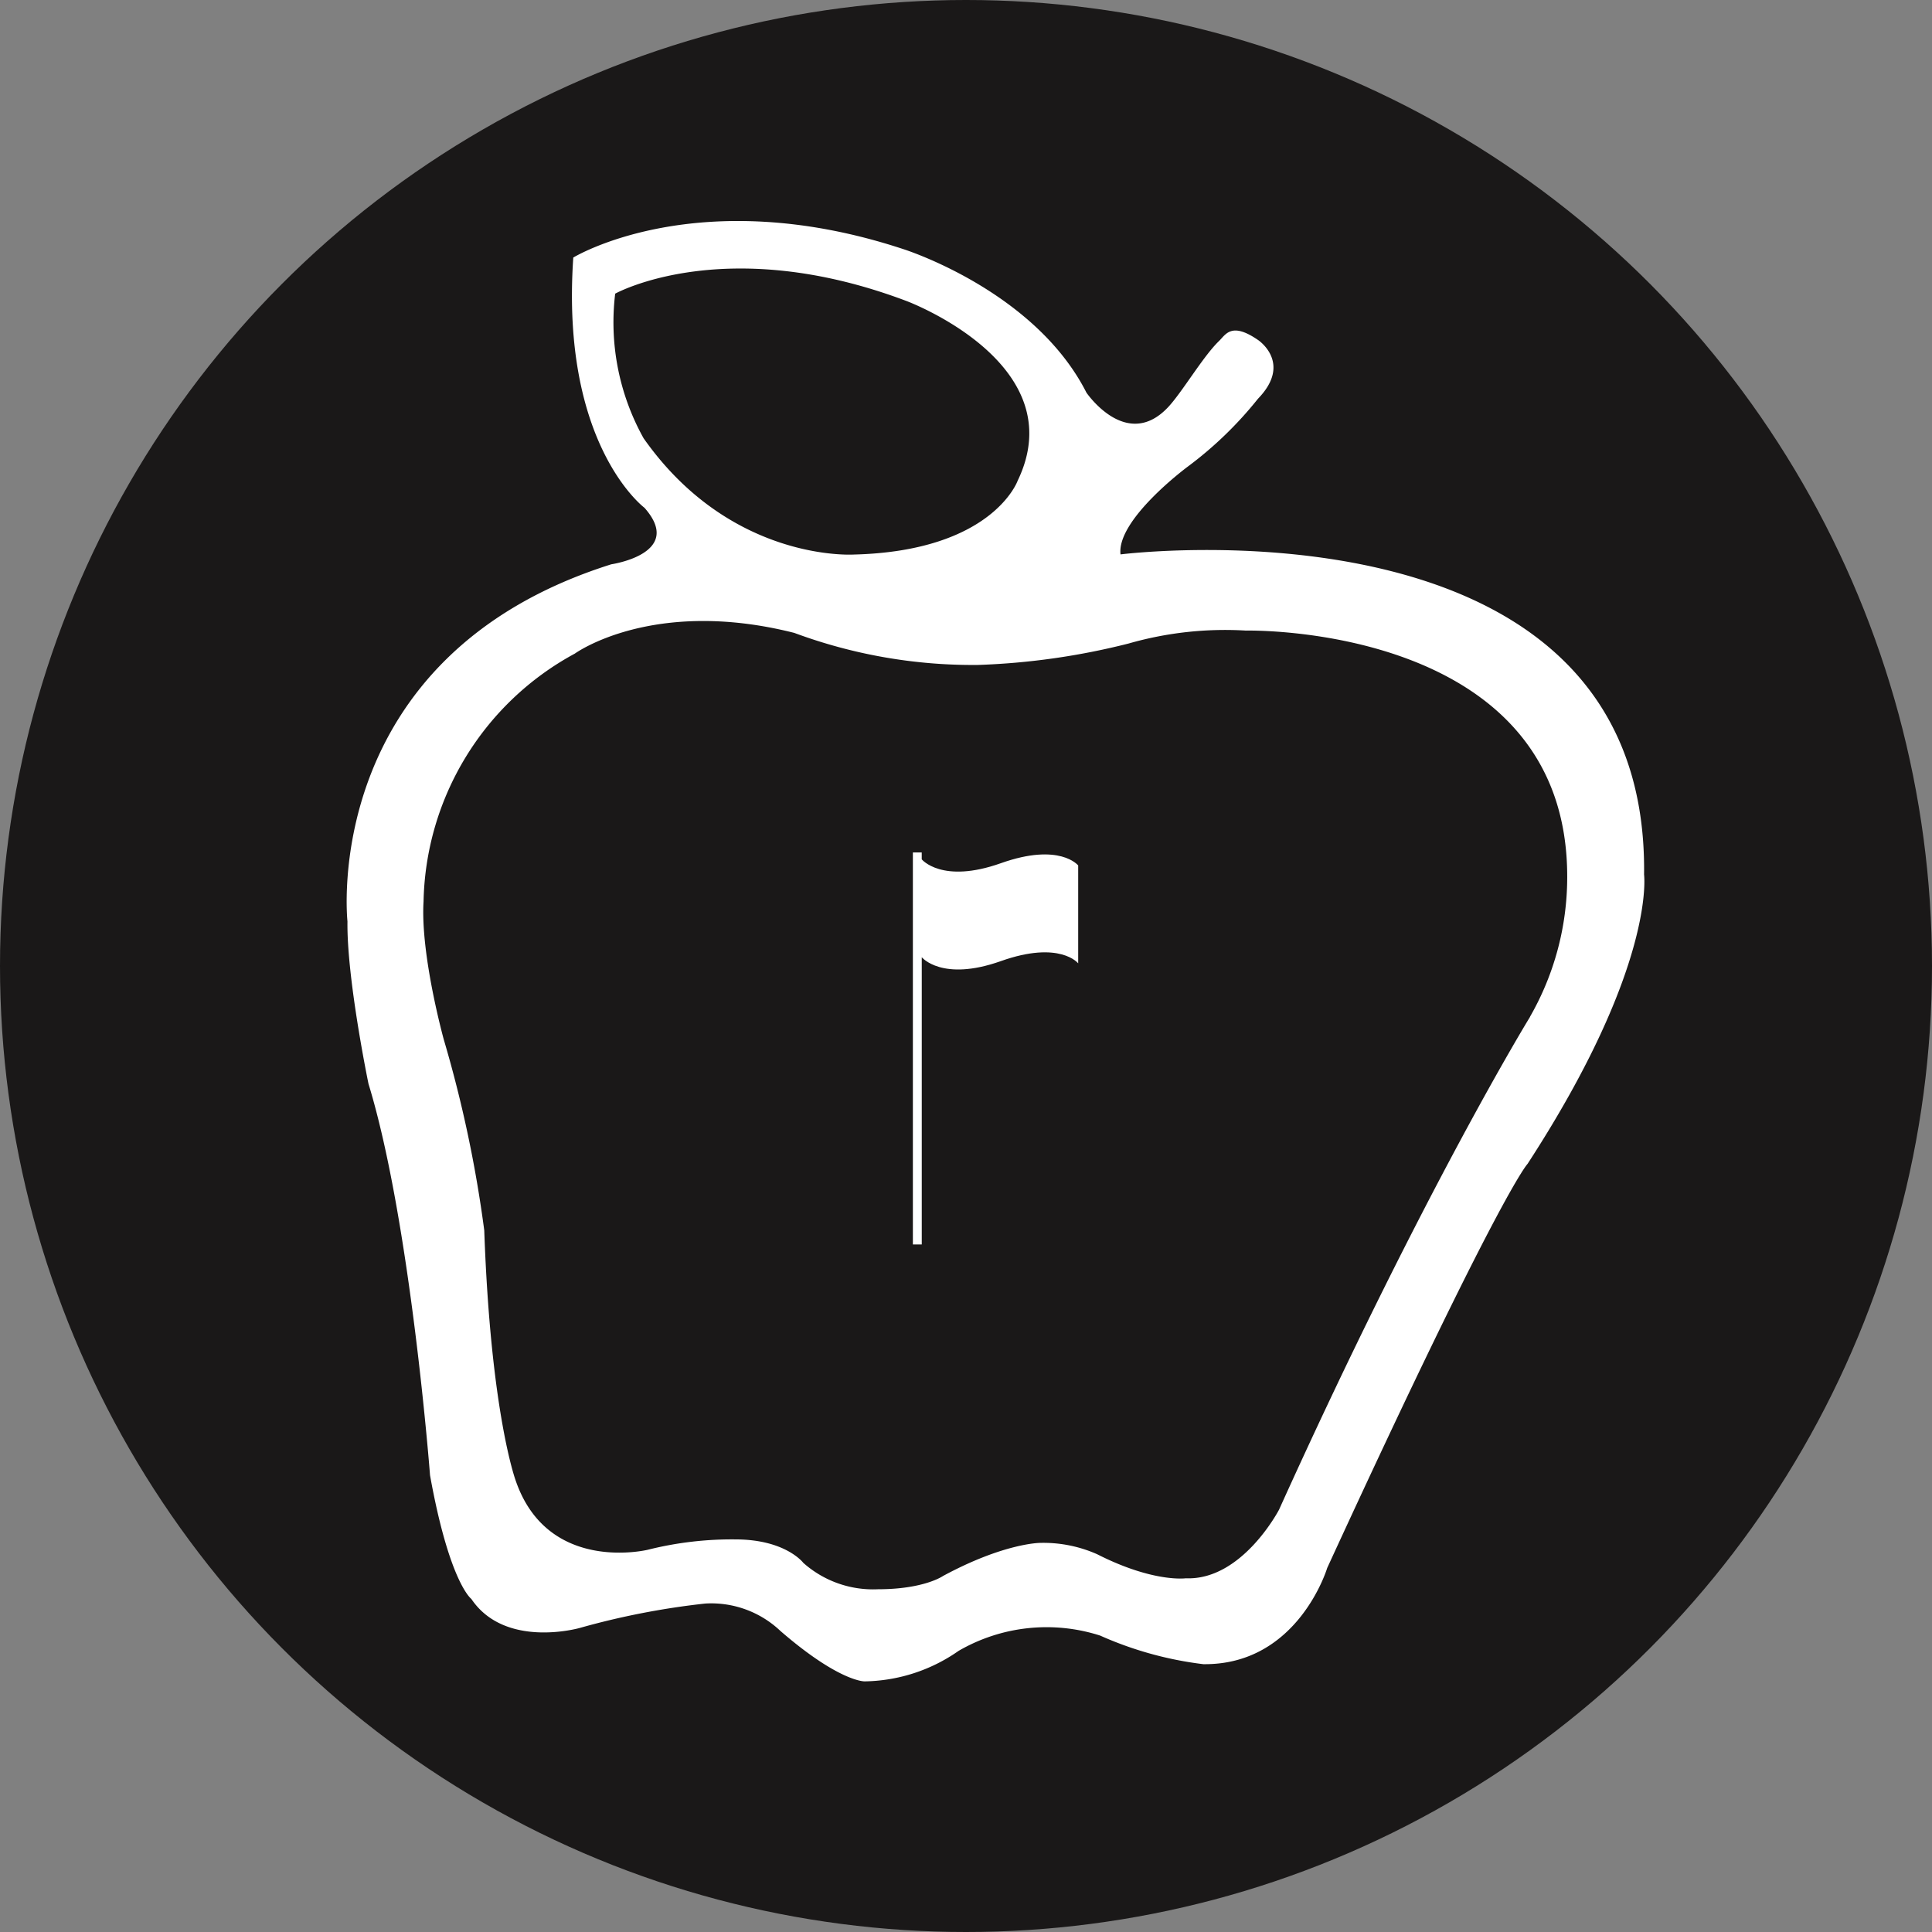 <svg id="Layer_1" data-name="Layer 1" xmlns="http://www.w3.org/2000/svg" viewBox="0 0 131 131">
  <rect x="0" y="0" width="131" height="131" fill="#808080" stroke="none"/>
  <defs>
    <style>
      .cls-1 {
        fill: #1a1818;
      }

      .cls-2 {
        fill: #fff;
      }
    </style>
  </defs>
  <title>apple logo rendered</title>
  <g>
    <circle class="cls-1" cx="65.5" cy="65.5" r="65.5"/>
    <g>
      <path class="cls-2" d="M117.977,65.8c.332-26.232-35.5-21.709-35.5-21.709-.275-2.377,4.555-5.948,4.555-5.948A25.752,25.752,0,0,0,91.8,33.534c2.357-2.43,0-3.982,0-3.982-1.81-1.244-2.189-.369-2.65.077-1.082,1.046-2.482,3.447-3.441,4.474-2.828,3.018-5.545-.984-5.545-.984-3.514-6.931-12.4-9.723-12.4-9.723-13.941-4.607-22.392.567-22.392.567C44.5,36.689,50.2,40.932,50.2,40.932c2.745,3.106-2.249,3.83-2.249,3.83C28.085,51.022,30.06,68.975,30.06,68.975c-.055,3.879,1.426,11.015,1.426,11.015,2.857,9.313,4.173,26.544,4.173,26.544,1.316,7.295,2.8,8.382,2.8,8.382,2.3,3.414,7.352,1.968,7.352,1.968a52.156,52.156,0,0,1,8.507-1.655,6.812,6.812,0,0,1,5.1,1.86c4.008,3.47,5.709,3.417,5.709,3.417a11.386,11.386,0,0,0,6.369-2.067,11.888,11.888,0,0,1,9.6-1.038,24.312,24.312,0,0,0,6.994,1.939c6.424.077,8.4-6.519,8.4-6.519,11.773-25.607,13.584-27.4,13.584-27.4C118.8,72,117.977,65.8,117.977,65.8Zm-67.83-29.57a16.136,16.136,0,0,1-1.934-9.818s7.452-4.15,19.758.5c0,0,11.361,4.232,7.532,12.182,0,0-1.686,4.774-11.114,5.007C64.389,44.1,56.075,44.646,50.146,36.226Zm60.1,39.216S103,87.237,93.227,108.863c0,0-2.5,4.811-6.322,4.653,0,0-2.184.312-6.008-1.629a8.971,8.971,0,0,0-3.871-.771s-2.429,0-6.584,2.244c0,0-1.276.9-4.406.9a7.125,7.125,0,0,1-5.063-1.786s-1.194-1.594-4.608-1.594a23.383,23.383,0,0,0-5.93.7s-6.789,1.667-8.97-4.693c0,0-1.691-4.543-2.13-16.961a84.518,84.518,0,0,0-2.742-12.932S35,71.251,35.219,67.629A19.553,19.553,0,0,1,45.483,50.814s5.269-3.828,14.874-1.4a34.8,34.8,0,0,0,12.456,2.173,47.948,47.948,0,0,0,10.208-1.452,23.765,23.765,0,0,1,7.959-.878s21.9-.516,21.785,16.815A19,19,0,0,1,110.242,75.441Z" transform="translate(-6.5 -6.5)"/>
      <path class="cls-2" d="M74.366,65.029c-4,1.422-5.368-.262-5.368-.262V64.3h-.6V90.881H69V71.405s1.37,1.682,5.368.262,5.239.153,5.239.153V65.183S78.365,63.608,74.366,65.029Z" transform="translate(-6.5 -6.5)"/>
    </g>
  </g>
</svg>
